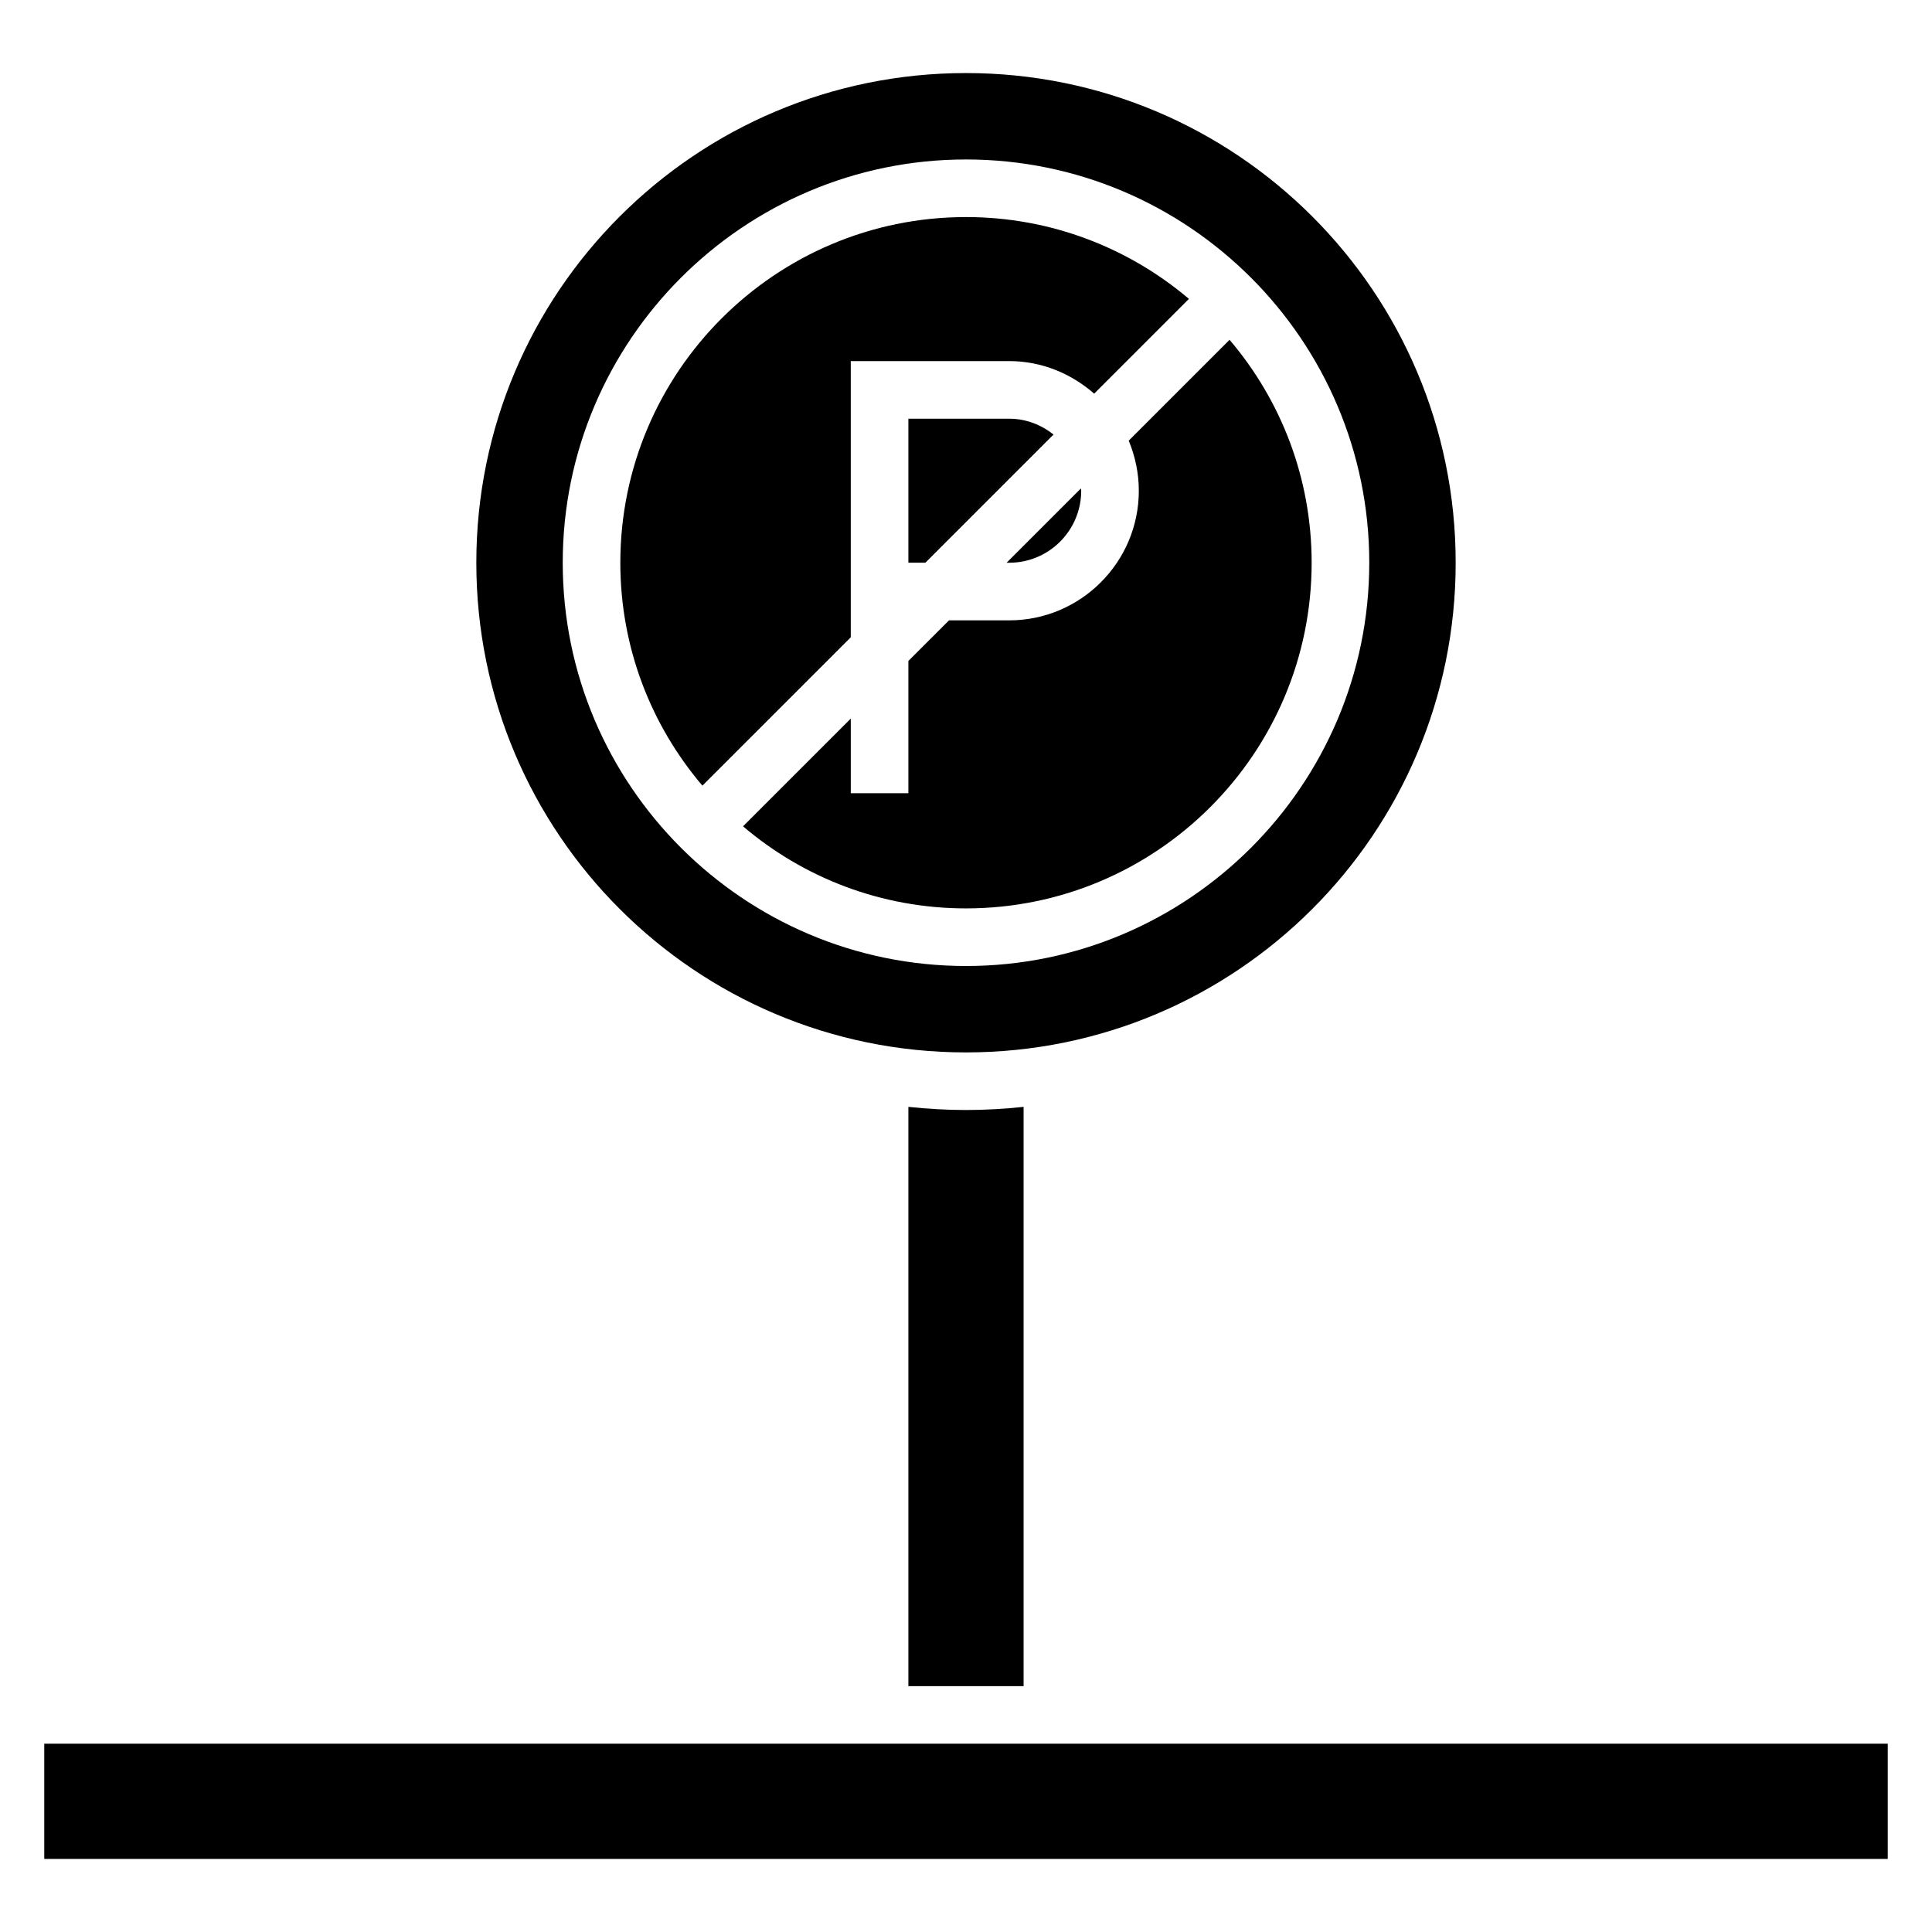 <?xml version="1.0" encoding="UTF-8"?>
<!-- Uploaded to: ICON Repo, www.iconrepo.com, Generator: ICON Repo Mixer Tools -->
<svg fill="#000000" width="800px" height="800px" version="1.1" viewBox="144 144 512 512" xmlns="http://www.w3.org/2000/svg">
 <g>
  <path d="m155.73 606.1h488.54v30.535h-488.54z"/>
  <path d="m430.53 274.05c0-0.23-0.078-0.383-0.078-0.609l-19.691 19.691h0.688c10.535 0 19.082-8.547 19.082-19.082z"/>
  <path d="m369.46 312.9v-73.207h41.984c8.703 0 16.488 3.359 22.52 8.625l25.113-25.113c-15.953-13.512-36.566-21.68-59.082-21.68-50.535 0-91.602 41.066-91.602 91.602 0 22.52 8.168 43.129 21.754 59.082z"/>
  <path d="m384.73 254.96v38.168h4.504l33.969-33.969c-3.281-2.594-7.328-4.199-11.754-4.199z"/>
  <path d="m445.8 274.05c0 18.93-15.418 34.352-34.352 34.352h-15.953l-10.766 10.762v35.039h-15.266v-19.77l-28.551 28.551c15.957 13.582 36.566 21.75 59.086 21.75 50.535 0 91.602-41.066 91.602-91.602 0-22.52-8.168-43.129-21.754-59.082l-26.719 26.719c1.68 4.121 2.672 8.547 2.672 13.281z"/>
  <path d="m400 422.9c71.68 0 129.77-58.09 129.77-129.77 0-71.68-58.09-129.77-129.77-129.77s-129.77 58.09-129.77 129.77c0 71.68 58.09 129.77 129.77 129.77zm0-236.64c58.93 0 106.87 47.938 106.87 106.87 0 58.93-47.938 106.87-106.87 106.87s-106.87-47.938-106.87-106.87c-0.004-58.93 47.934-106.87 106.87-106.87z"/>
  <path d="m384.73 437.33v153.51h30.535v-153.51c-5.039 0.531-10.078 0.836-15.266 0.836-5.191 0-10.23-0.305-15.27-0.836z"/>
 </g>
</svg>